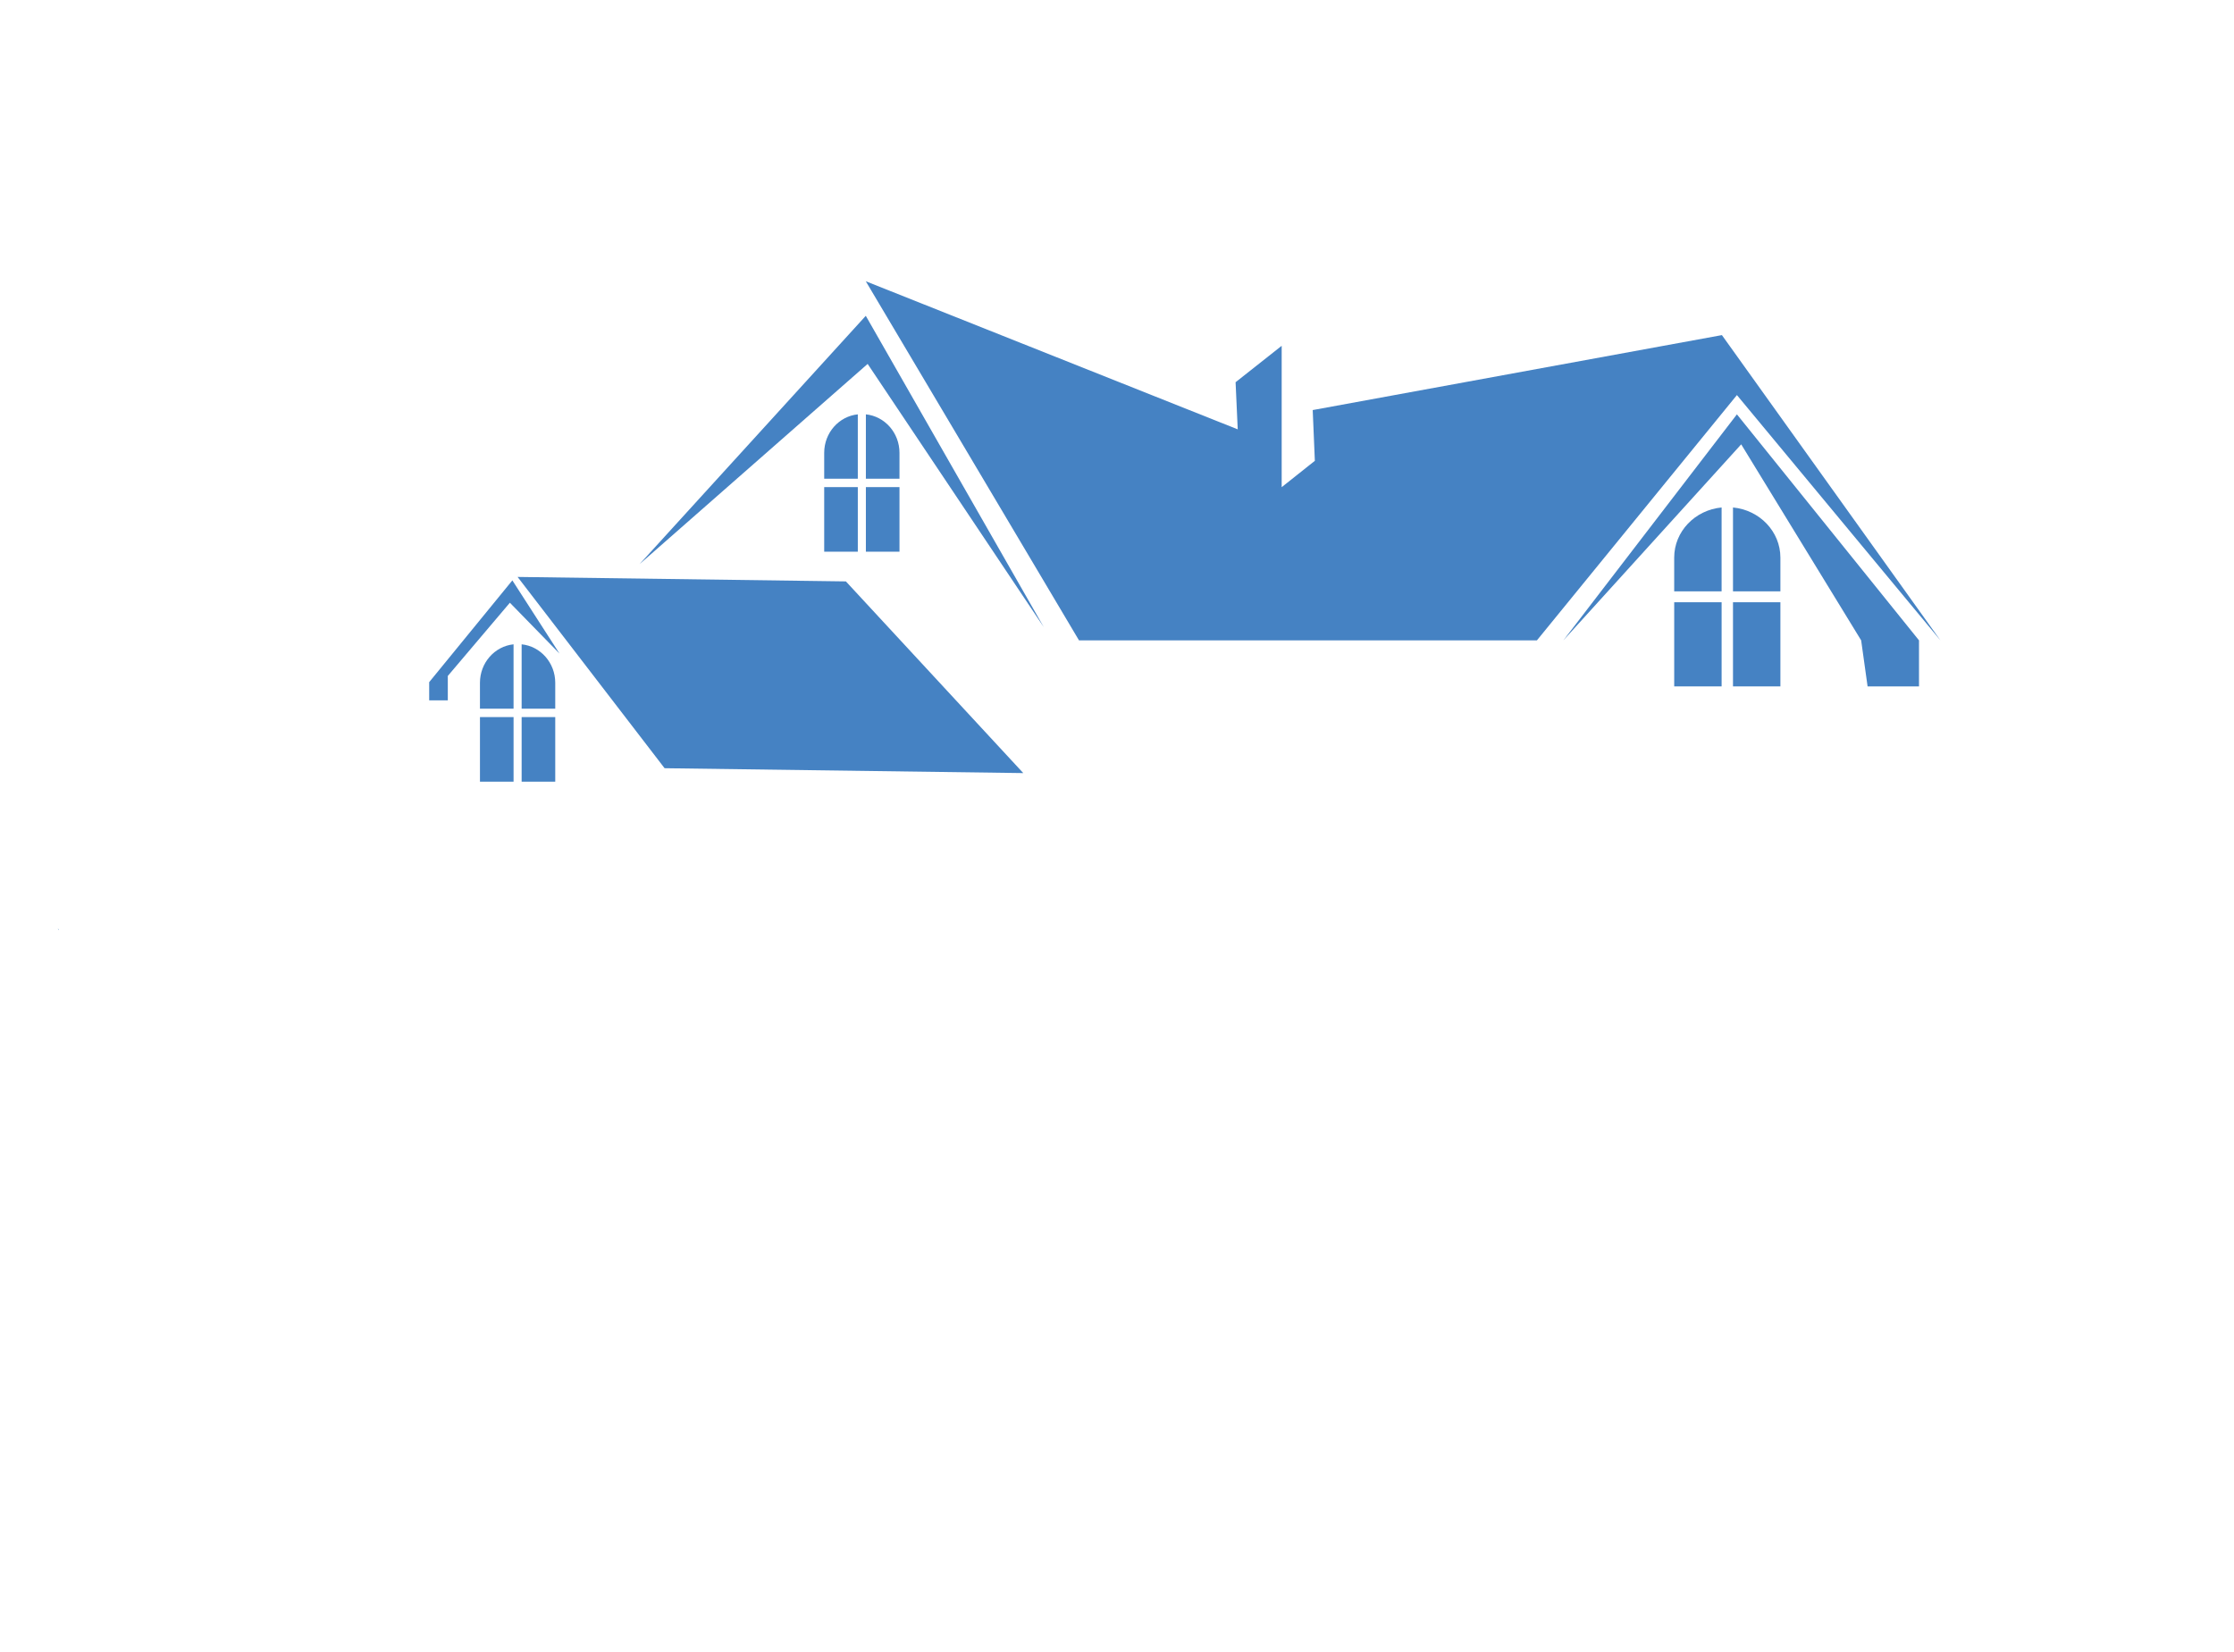 <svg xmlns="http://www.w3.org/2000/svg" xmlns:xlink="http://www.w3.org/1999/xlink" id="Layer_1" x="0px" y="0px" viewBox="0 0 2231.48 1650.59" style="enable-background:new 0 0 2231.48 1650.59;" xml:space="preserve"><style type="text/css">	.st0{fill:#4582C3;}	.st1{fill:none;stroke:#4582C3;stroke-miterlimit:10;}</style><g>	<polygon class="st0" points="428.7,681.49 511.78,579.82 558.89,652.97 509.3,602.14 447.3,675.29 447.3,699.67 428.7,699.67  "></polygon>	<path class="st0" d="M522.93,573.62"></path>	<polygon class="st0" points="517.01,576.38 663.84,767.47 1022.13,772.34 844.93,580.84  "></polygon>	<polygon class="st0" points="638.89,563.56 866.67,363.56 1042.59,626.52 864.81,315.5  "></polygon>	<polygon class="st0" points="622.22,533.93 864.81,280.99 1077.78,639.74 1535.19,639.74 1734.95,394.69 1938.24,639.74   1719.97,334.78 1311.23,409.67 1313.37,460.37 1280.23,486.71 1280.23,345.47 1234.19,381.85 1236.33,428.93 864.81,280.99  "></polygon>	<polygon class="st0" points="1561.61,639.74 1727.23,424 1734.95,413.95 1916.84,639.74 1916.84,685.73 1865.48,685.73   1859.06,639.74 1739.23,443.91  "></polygon>	<g>		<path class="st0" d="M1719.66,590.79v-83.81c-26.58,2.52-47.35,23.98-47.35,50.07v33.73H1719.66z"></path>		<path class="st0" d="M1731.04,590.79h47.35v-33.73c0-26.1-20.76-47.56-47.35-50.07V590.79z"></path>		<rect x="1672.32" y="601.67" class="st0" width="47.35" height="84.06"></rect>		<rect x="1731.04" y="601.67" class="st0" width="47.35" height="84.06"></rect>	</g>	<g>		<path class="st0" d="M856.84,478.28v-64.33c-18.85,1.93-33.57,18.4-33.57,38.44v25.89H856.84z"></path>		<path class="st0" d="M864.9,478.28h33.57v-25.89c0-20.03-14.72-36.5-33.57-38.44V478.28z"></path>		<rect x="823.27" y="486.64" class="st0" width="33.57" height="64.52"></rect>		<rect x="864.9" y="486.64" class="st0" width="33.57" height="64.52"></rect>	</g>	<g>		<path class="st0" d="M512.98,708.03V643.7c-18.85,1.93-33.57,18.4-33.57,38.44v25.89H512.98z"></path>		<path class="st0" d="M521.05,708.03h33.57v-25.89c0-20.03-14.72-36.5-33.57-38.44V708.03z"></path>		<rect x="479.42" y="716.39" class="st0" width="33.57" height="64.52"></rect>		<rect x="521.05" y="716.39" class="st0" width="33.57" height="64.52"></rect>	</g></g><path class="st1" d="M58.05,928.57c0,0,0.07-0.02,0.19-0.05"></path><path class="st1" d="M58.05,928.57c0,0,0.07-0.02,0.19-0.05"></path></svg>